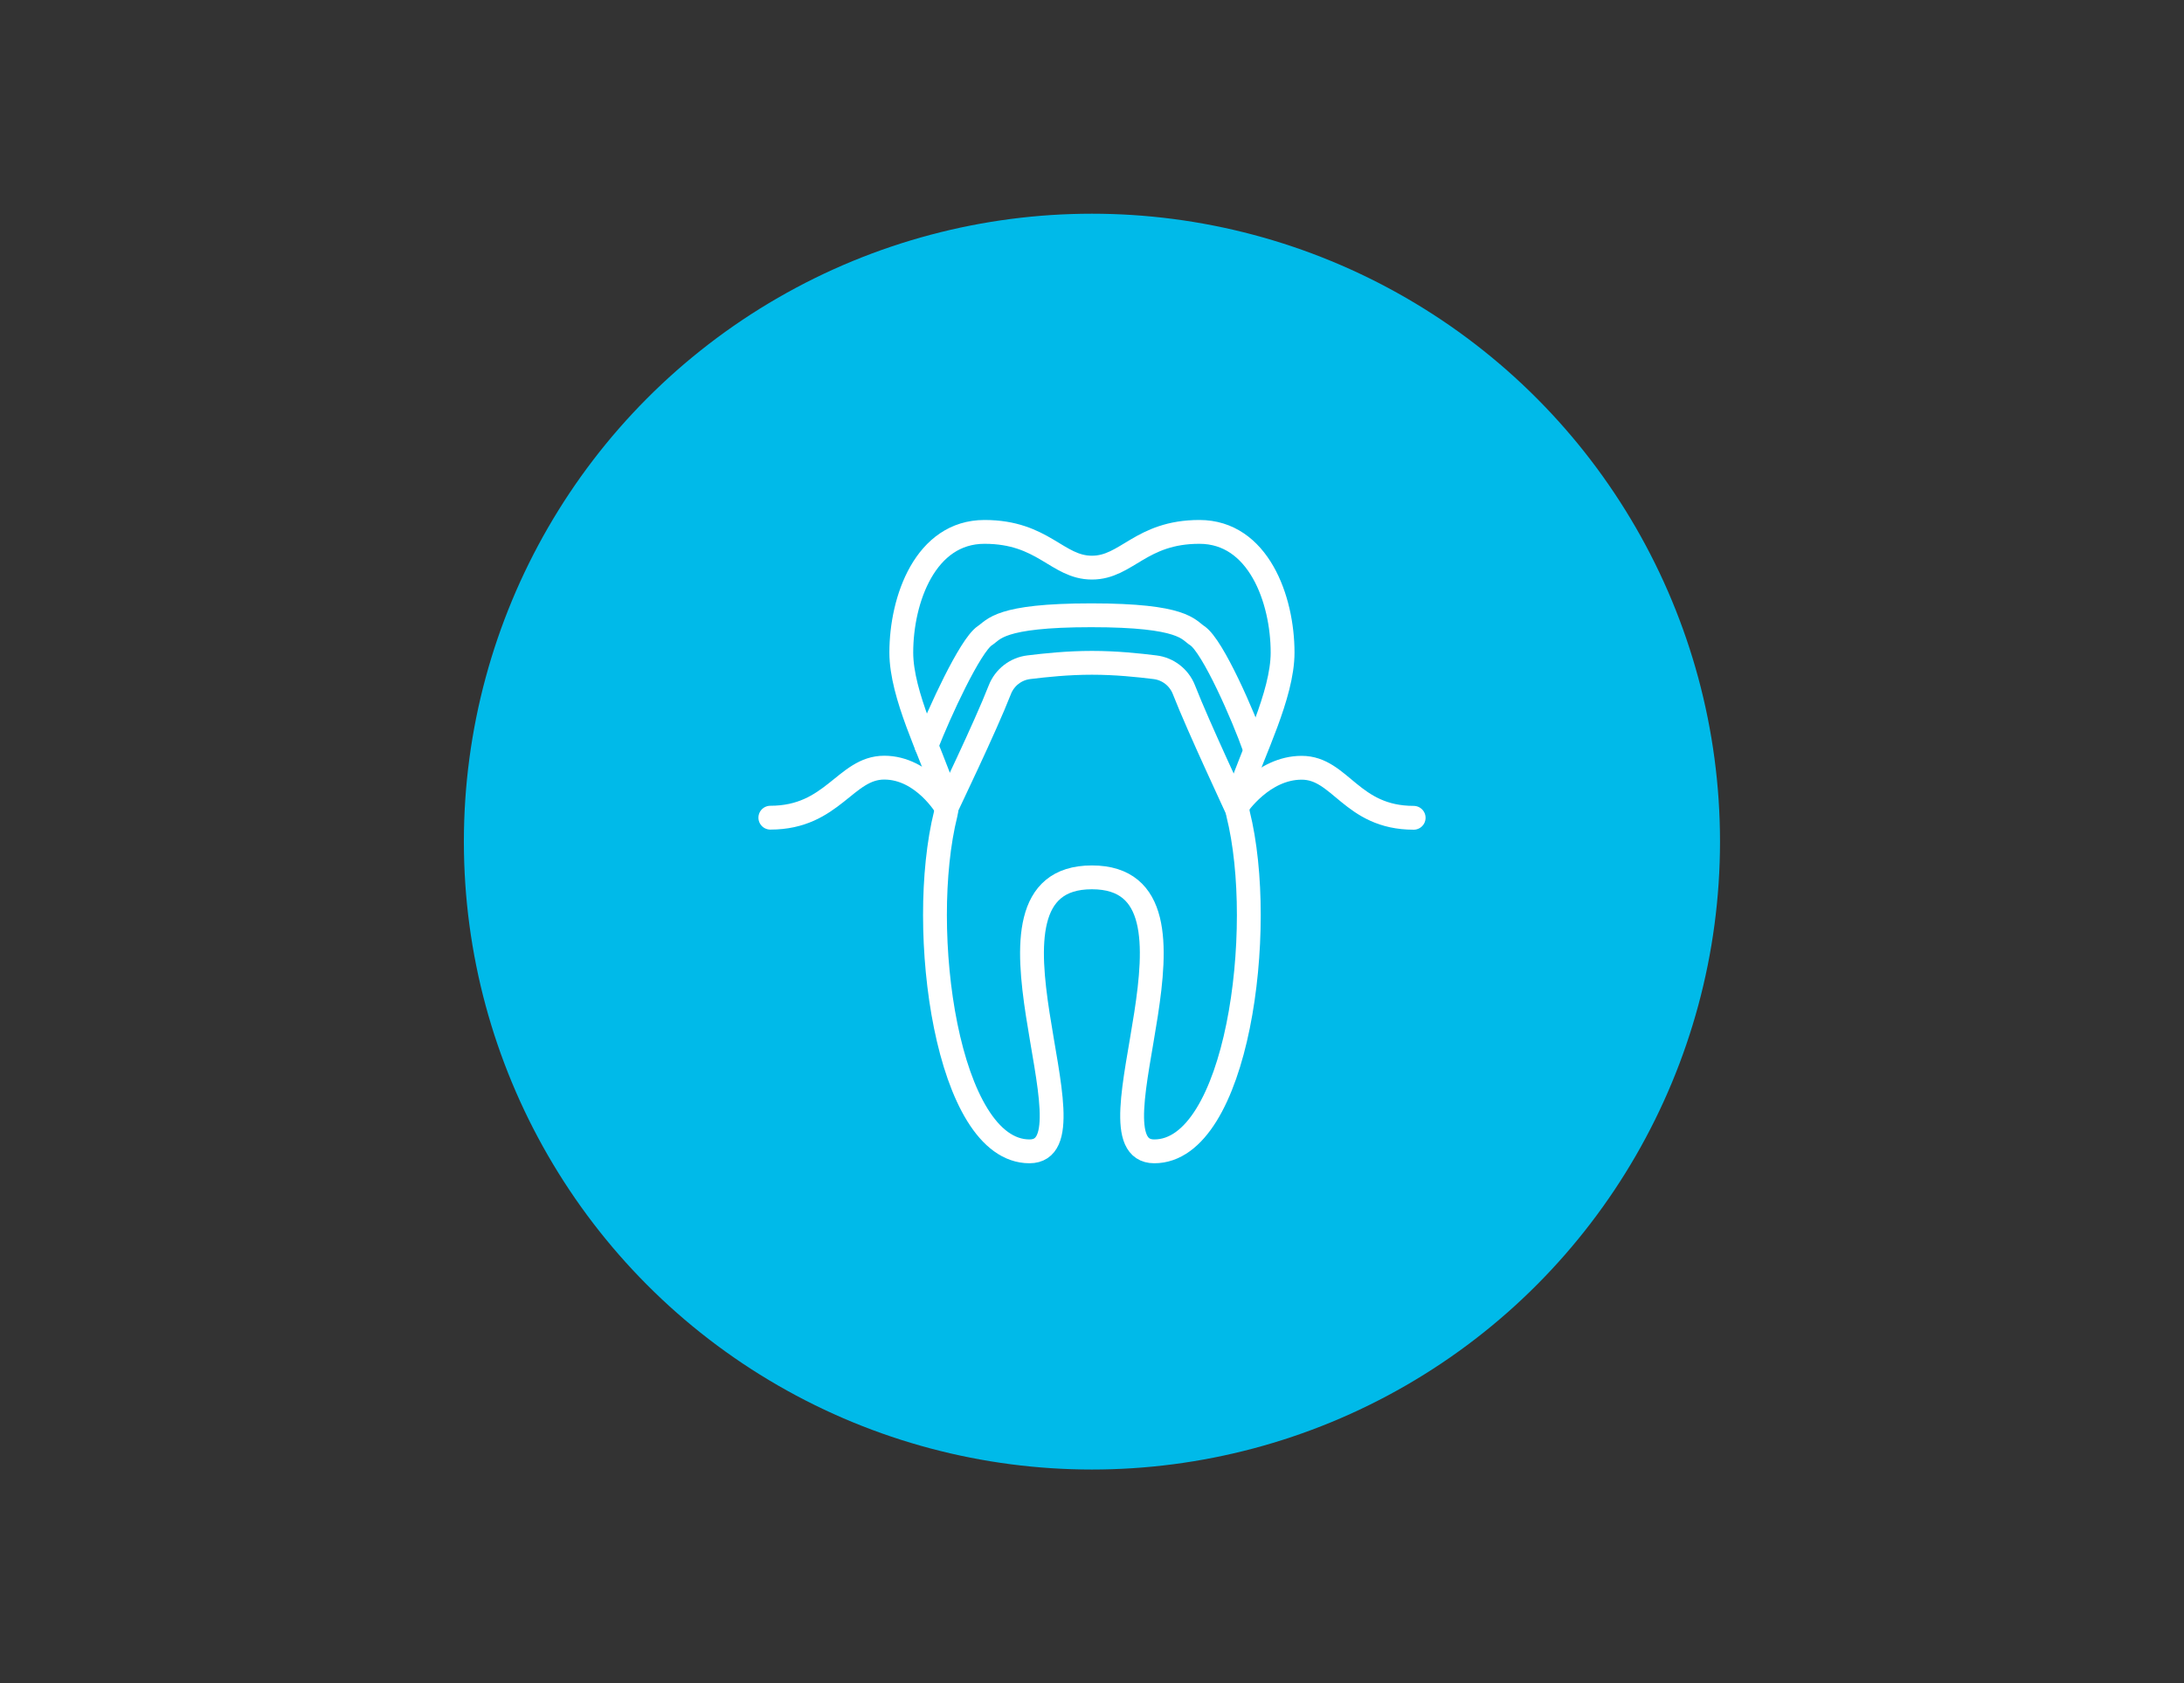 <?xml version="1.0" encoding="UTF-8"?>
<svg xmlns="http://www.w3.org/2000/svg" id="Calque_2" viewBox="0 0 183.29 141.3">
  <rect x="0" y="0" width="183.29" height="141.3" fill="#333333" stroke="none"/>
  <defs>
    <style>.cls-1,.cls-2{fill:none;}.cls-3{fill:#00bae9;}.cls-2{stroke:#fff;stroke-linecap:round;stroke-linejoin:round;stroke-width:2px;}</style>
  </defs>
  <g id="Calque_1-2">
    <circle class="cls-3" cx="91.64" cy="70.65" r="52.71"></circle>
    <path class="cls-2" d="m91.64,73.65c11.34,0-.98,23,5.23,23,6.96,0,9.46-18.62,7.03-28.35-.13-.54-.03-1.22.22-2.01,1.01-3.14,3.52-7.93,3.52-11.51,0-4.48-2.04-10.13-6.98-10.13s-6.09,3-9.02,3c0,0,0,0,0,0,0,0,0,0,0,0-2.93,0-4.07-3-9.02-3s-6.98,5.65-6.98,10.13c0,3.58,2.5,8.37,3.51,11.51.25.79.36,1.48.22,2.01-2.43,9.73.08,28.35,7.03,28.35,6.21,0-6.11-23,5.23-23,0,0,0,0,0,0Z"></path>
    <path class="cls-2" d="m103.84,67.65s2.13-3.2,5.4-3.2,4.16,4.2,9.4,4.2"></path>
    <path class="cls-2" d="m79.44,67.81s-1.96-3.37-5.23-3.37-4.32,4.2-9.56,4.2"></path>
    <path class="cls-2" d="m79.44,67.81c.07-.21,3.2-6.66,4.47-9.91.4-1.03,1.34-1.76,2.44-1.89,1.39-.17,3.26-.37,5.29-.37s3.9.2,5.28.37c1.1.13,2.04.86,2.44,1.89,1.27,3.25,4.42,9.91,4.49,10.13"></path>
    <path class="cls-2" d="m77.75,62.59c1.08-2.77,3.65-8.37,4.89-9.22.79-.5,1.13-1.72,8.94-1.72s8.12,1.22,8.91,1.72c1.3.88,3.86,6.74,4.79,9.39"></path>
    <rect class="cls-1" width="183.29" height="141.3"></rect>
  </g>
</svg>
